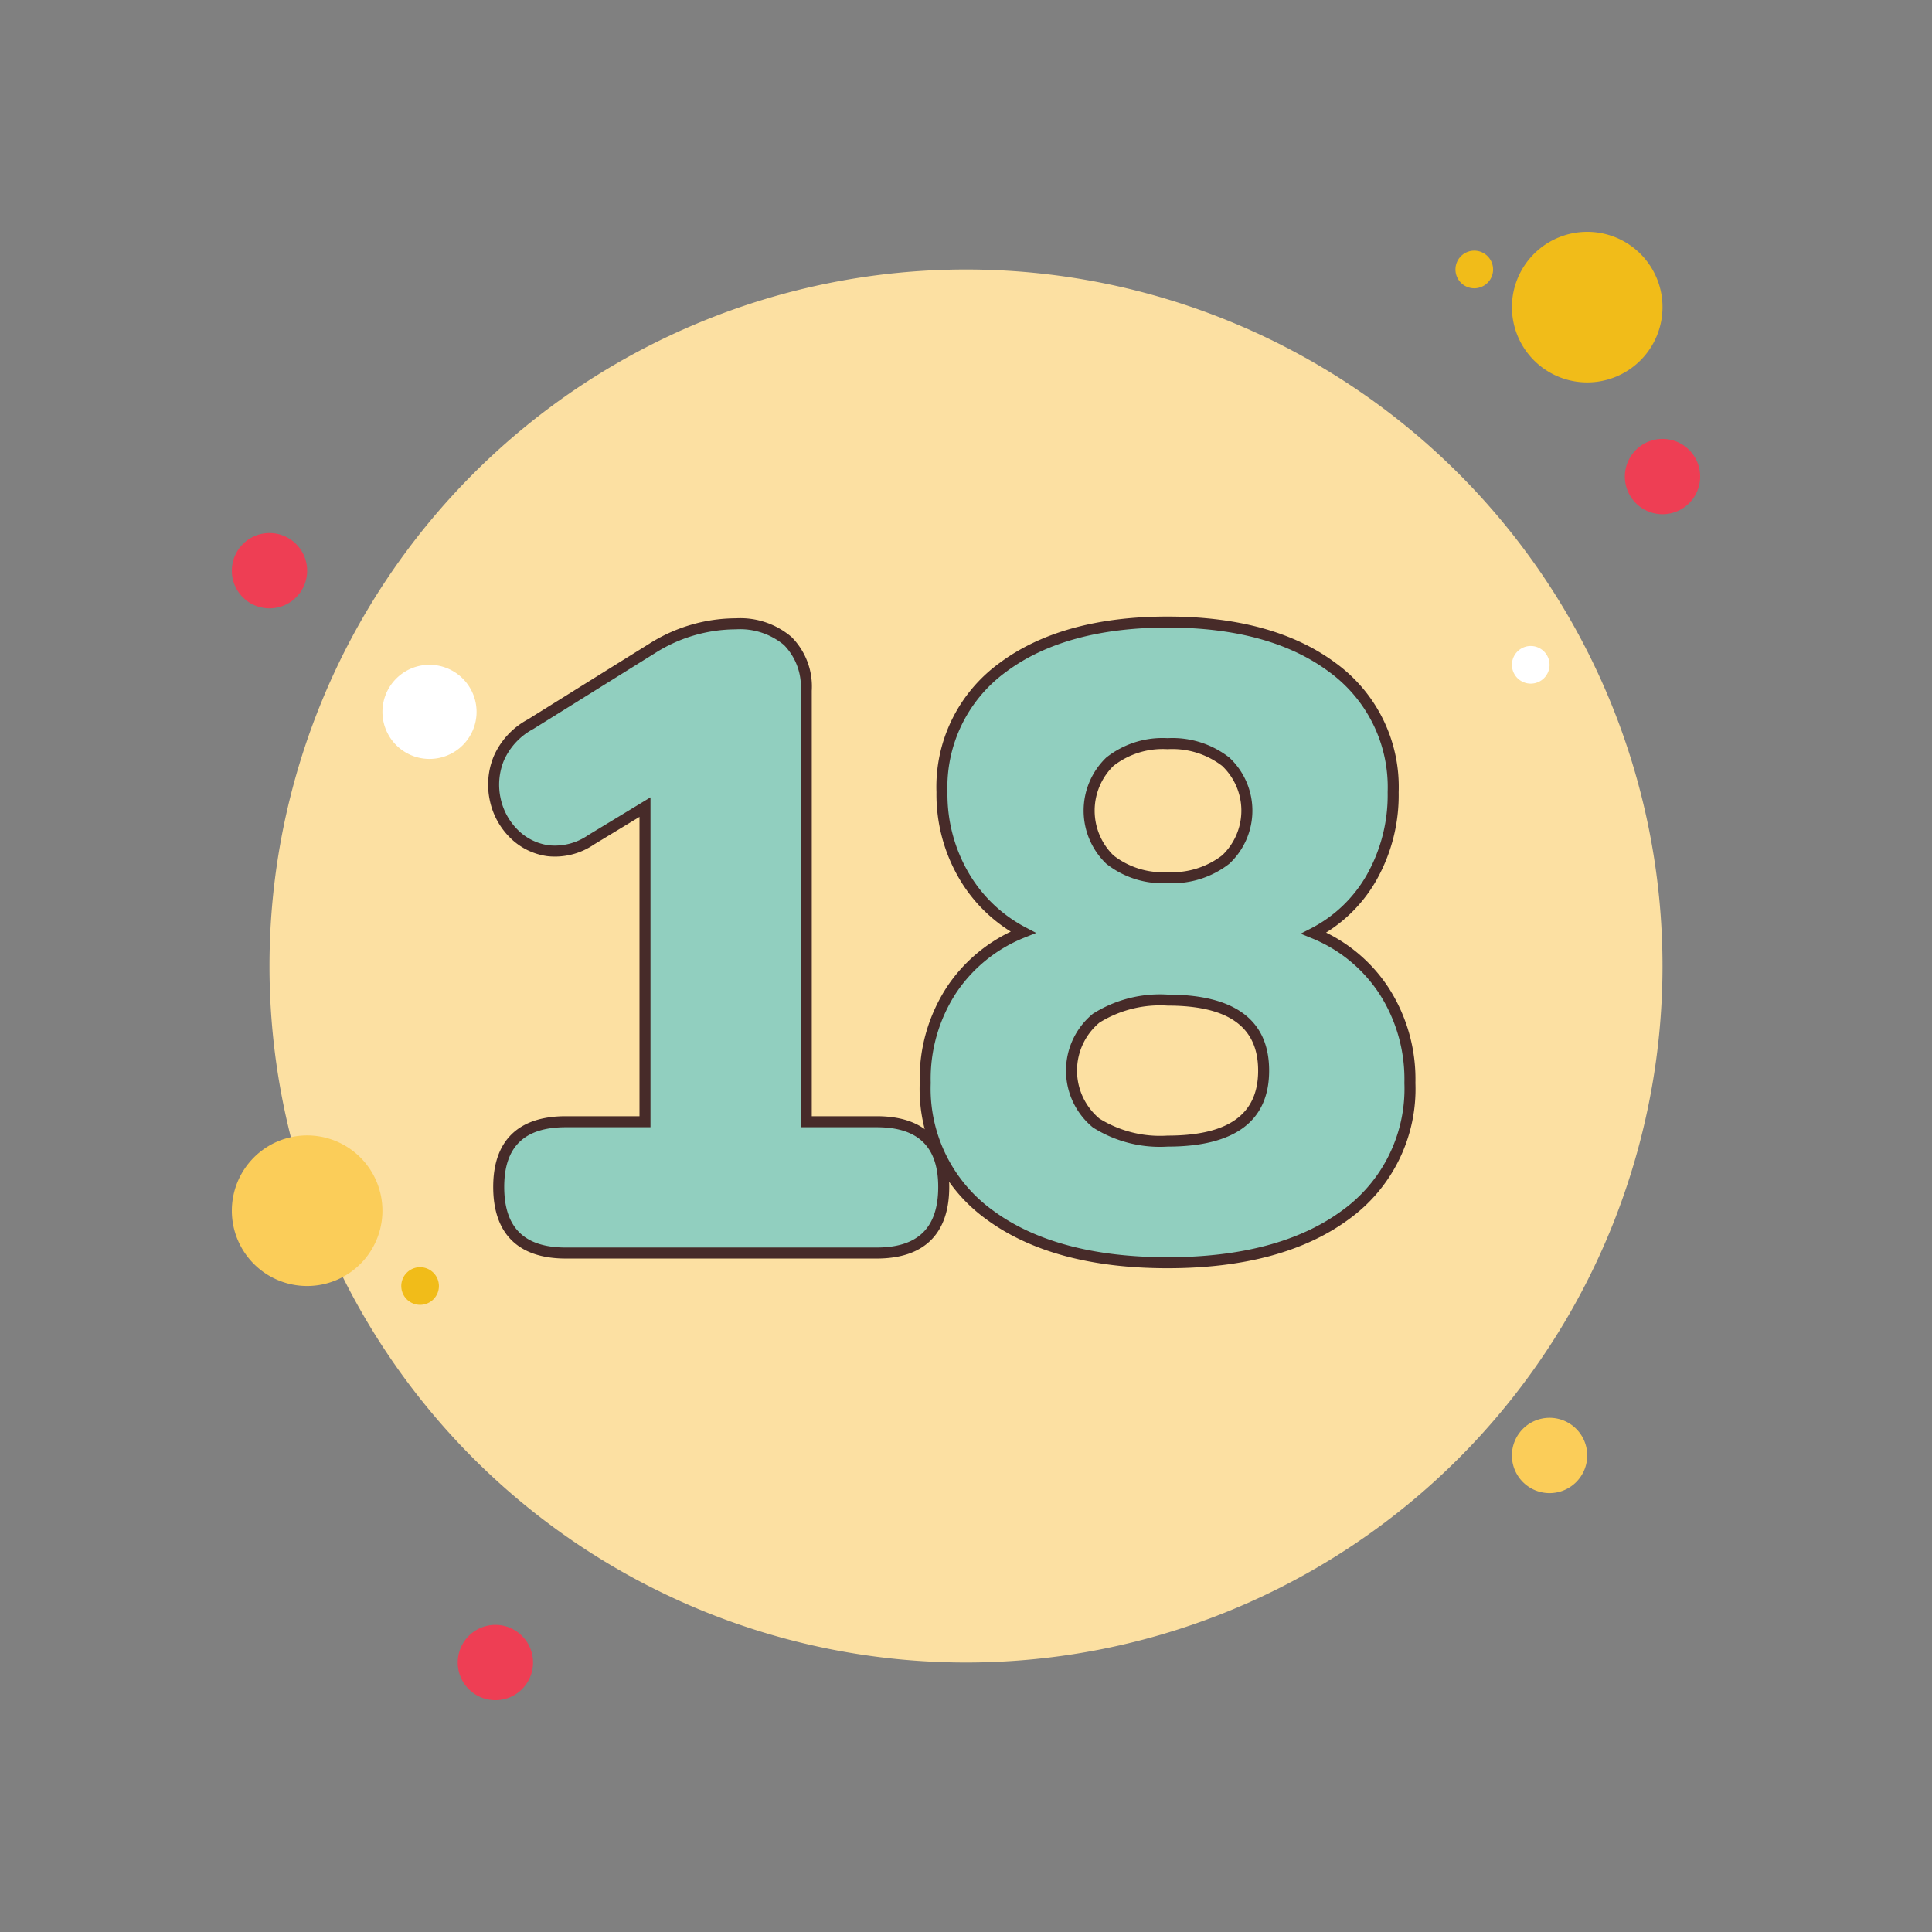 <svg xmlns="http://www.w3.org/2000/svg" id="Layer_1" data-name="Layer 1" viewBox="0 0 100 100"><rect x="0" y="0" width="100" height="100" fill="#808080" stroke="none"/><defs><style>.cls-1{fill:#ee3e54;}.cls-2{fill:#f1bc19;}.cls-3{fill:#fce0a2;}.cls-4{fill:#fbcd59;}.cls-5{fill:#fff;}.cls-6{fill:#91cfbf;}.cls-7{fill:#472b29;}</style></defs><path class="cls-1" d="M13.949,27.59a1.949,1.949,0,1,0,1.949,1.949A1.948,1.948,0,0,0,13.949,27.59Z"/><path class="cls-2" d="M76.308,12.974a.974.974,0,1,0,.974.974A.976.976,0,0,0,76.308,12.974Z"/><path class="cls-3" d="M50,13.949A36.051,36.051,0,1,0,86.051,50,36.052,36.052,0,0,0,50,13.949Z"/><path class="cls-2" d="M82.154,12a3.897,3.897,0,1,0,3.897,3.897A3.895,3.895,0,0,0,82.154,12Z"/><path class="cls-1" d="M86.051,22.718A1.949,1.949,0,1,0,88,24.667,1.948,1.948,0,0,0,86.051,22.718Z"/><path class="cls-4" d="M80.205,73.385a1.949,1.949,0,1,0,1.949,1.949A1.948,1.948,0,0,0,80.205,73.385ZM15.897,58.769a3.897,3.897,0,1,0,3.897,3.897A3.895,3.895,0,0,0,15.897,58.769Z"/><path class="cls-1" d="M25.641,84.103a1.949,1.949,0,1,0,1.949,1.949A1.948,1.948,0,0,0,25.641,84.103Z"/><path class="cls-5" d="M22.231,34.41a2.436,2.436,0,1,0,2.436,2.436A2.438,2.438,0,0,0,22.231,34.41Z"/><path class="cls-2" d="M21.744,65.59a.974.974,0,1,0,.974.974A.976.976,0,0,0,21.744,65.59Z"/><path class="cls-5" d="M79.231,33.436a.974.974,0,1,0,.974.974A.976.976,0,0,0,79.231,33.436Z"/><path class="cls-6" d="M29.28,64.856q-3.467,0-3.467-3.421,0-3.375,3.467-3.375h4.105v-16.284l-2.782,1.688a3.293,3.293,0,0,1-2.235.57,3.105,3.105,0,0,1-1.779-.889,3.51,3.51,0,0,1-.958-1.779,3.563,3.563,0,0,1,.183-2.098,3.666,3.666,0,0,1,1.642-1.779l6.294-3.923a8.076,8.076,0,0,1,4.333-1.277,3.807,3.807,0,0,1,2.691.89,3.345,3.345,0,0,1,.958,2.577v22.305h3.649q3.466,0,3.466,3.375,0,3.421-3.466,3.421Z"/><path class="cls-7" d="M45.381,65.141H29.28c-2.454,0-3.752-1.281-3.752-3.706,0-2.394,1.297-3.66,3.752-3.66h3.82V42.282L30.75,43.707a3.583,3.583,0,0,1-2.426.608,3.396,3.396,0,0,1-1.937-.969,3.804,3.804,0,0,1-1.035-1.92,3.86,3.86,0,0,1,.196-2.263,3.96,3.96,0,0,1,1.762-1.92l6.289-3.92a8.396,8.396,0,0,1,4.484-1.32,4.095,4.095,0,0,1,2.885.966,3.63,3.63,0,0,1,1.049,2.786v22.02h3.364c2.454,0,3.751,1.266,3.751,3.66C49.133,63.86,47.835,65.141,45.381,65.141ZM29.28,58.345c-2.141,0-3.182,1.011-3.182,3.09,0,2.11,1.041,3.136,3.182,3.136H45.381c2.141,0,3.181-1.026,3.181-3.136,0-2.079-1.041-3.09-3.181-3.09H41.447v-22.59a3.088,3.088,0,0,0-.867-2.368,3.55,3.55,0,0,0-2.497-.813,7.834,7.834,0,0,0-4.183,1.234l-6.295,3.923a3.416,3.416,0,0,0-1.527,1.641,3.302,3.302,0,0,0-.17,1.933,3.25,3.25,0,0,0,.881,1.638,2.804,2.804,0,0,0,1.62.809,3.032,3.032,0,0,0,2.043-.531l3.217-1.951V58.345Z"/><path class="cls-6" d="M60.433,65.358q-5.839,0-9.191-2.463a8.012,8.012,0,0,1-3.352-6.842,8.378,8.378,0,0,1,1.391-4.858,7.93,7.93,0,0,1,3.672-2.942,7.613,7.613,0,0,1-3.056-2.919,8.304,8.304,0,0,1-1.14-4.333,7.614,7.614,0,0,1,3.147-6.454q3.147-2.348,8.53-2.349,5.382,0,8.53,2.349A7.614,7.614,0,0,1,72.11,41.001a8.62,8.62,0,0,1-1.118,4.424,7.243,7.243,0,0,1-2.988,2.874,7.84,7.84,0,0,1,3.604,2.942,8.405,8.405,0,0,1,1.368,4.812A8.012,8.012,0,0,1,69.624,62.895Q66.271,65.358,60.433,65.358Zm0-6.294q4.971,0,4.972-3.649,0-3.649-4.972-3.649A6.196,6.196,0,0,0,56.738,52.7a3.523,3.523,0,0,0,0,5.428A6.188,6.188,0,0,0,60.433,59.063Zm0-13.638a4.488,4.488,0,0,0,3.011-.935,3.475,3.475,0,0,0,0-5.063,4.49,4.49,0,0,0-3.011-.935,4.397,4.397,0,0,0-2.987.935,3.525,3.525,0,0,0,0,5.063A4.395,4.395,0,0,0,60.433,45.425Z"/><path class="cls-7" d="M60.433,65.643c-3.936,0-7.085-.847-9.36-2.518a8.318,8.318,0,0,1-3.469-7.072,8.694,8.694,0,0,1,1.441-5.019,8.228,8.228,0,0,1,3.273-2.814,7.956,7.956,0,0,1-2.667-2.74,8.624,8.624,0,0,1-1.18-4.479,7.918,7.918,0,0,1,3.262-6.683c2.139-1.596,5.067-2.406,8.7-2.406s6.561.809,8.7,2.405a7.918,7.918,0,0,1,3.262,6.683,8.939,8.939,0,0,1-1.157,4.568,7.624,7.624,0,0,1-2.601,2.702,8.153,8.153,0,0,1,3.208,2.811,8.724,8.724,0,0,1,1.417,4.972,8.318,8.318,0,0,1-3.469,7.072C67.518,64.795,64.369,65.643,60.433,65.643Zm0-33.161c-3.508,0-6.32.771-8.359,2.293a7.375,7.375,0,0,0-3.033,6.226,8.063,8.063,0,0,0,1.1,4.187,7.366,7.366,0,0,0,2.943,2.813l.548.287-.575.23a7.684,7.684,0,0,0-3.542,2.838,8.137,8.137,0,0,0-1.341,4.697A7.773,7.773,0,0,0,51.411,62.665c2.174,1.598,5.21,2.408,9.022,2.408s6.848-.81,9.022-2.408a7.773,7.773,0,0,0,3.236-6.613,8.161,8.161,0,0,0-1.32-4.653,7.594,7.594,0,0,0-3.475-2.837l-.574-.235.552-.283a6.995,6.995,0,0,0,2.872-2.764A8.379,8.379,0,0,0,71.825,41.001,7.375,7.375,0,0,0,68.792,34.774C66.753,33.253,63.941,32.482,60.433,32.482Zm0,26.866a6.484,6.484,0,0,1-3.863-.99,3.806,3.806,0,0,1,0-5.888,6.494,6.494,0,0,1,3.863-.99c3.488,0,5.257,1.324,5.257,3.934C65.69,58.024,63.921,59.348,60.433,59.348Zm0-7.298a5.954,5.954,0,0,0-3.526.88,3.239,3.239,0,0,0-0,4.968,5.95,5.95,0,0,0,3.527.88c3.154,0,4.687-1.1,4.687-3.364S63.587,52.05,60.433,52.05Zm0-6.34A4.685,4.685,0,0,1,57.258,44.705a3.809,3.809,0,0,1,0-5.493,4.688,4.688,0,0,1,3.175-1.005A4.784,4.784,0,0,1,63.629,39.21a3.759,3.759,0,0,1,0,5.497A4.781,4.781,0,0,1,60.433,45.71Zm0-6.933a4.142,4.142,0,0,0-2.8.865,3.241,3.241,0,0,0,0,4.633,4.141,4.141,0,0,0,2.8.865,4.236,4.236,0,0,0,2.825-.867,3.191,3.191,0,0,0,0-4.63A4.237,4.237,0,0,0,60.433,38.777Z"/></svg>